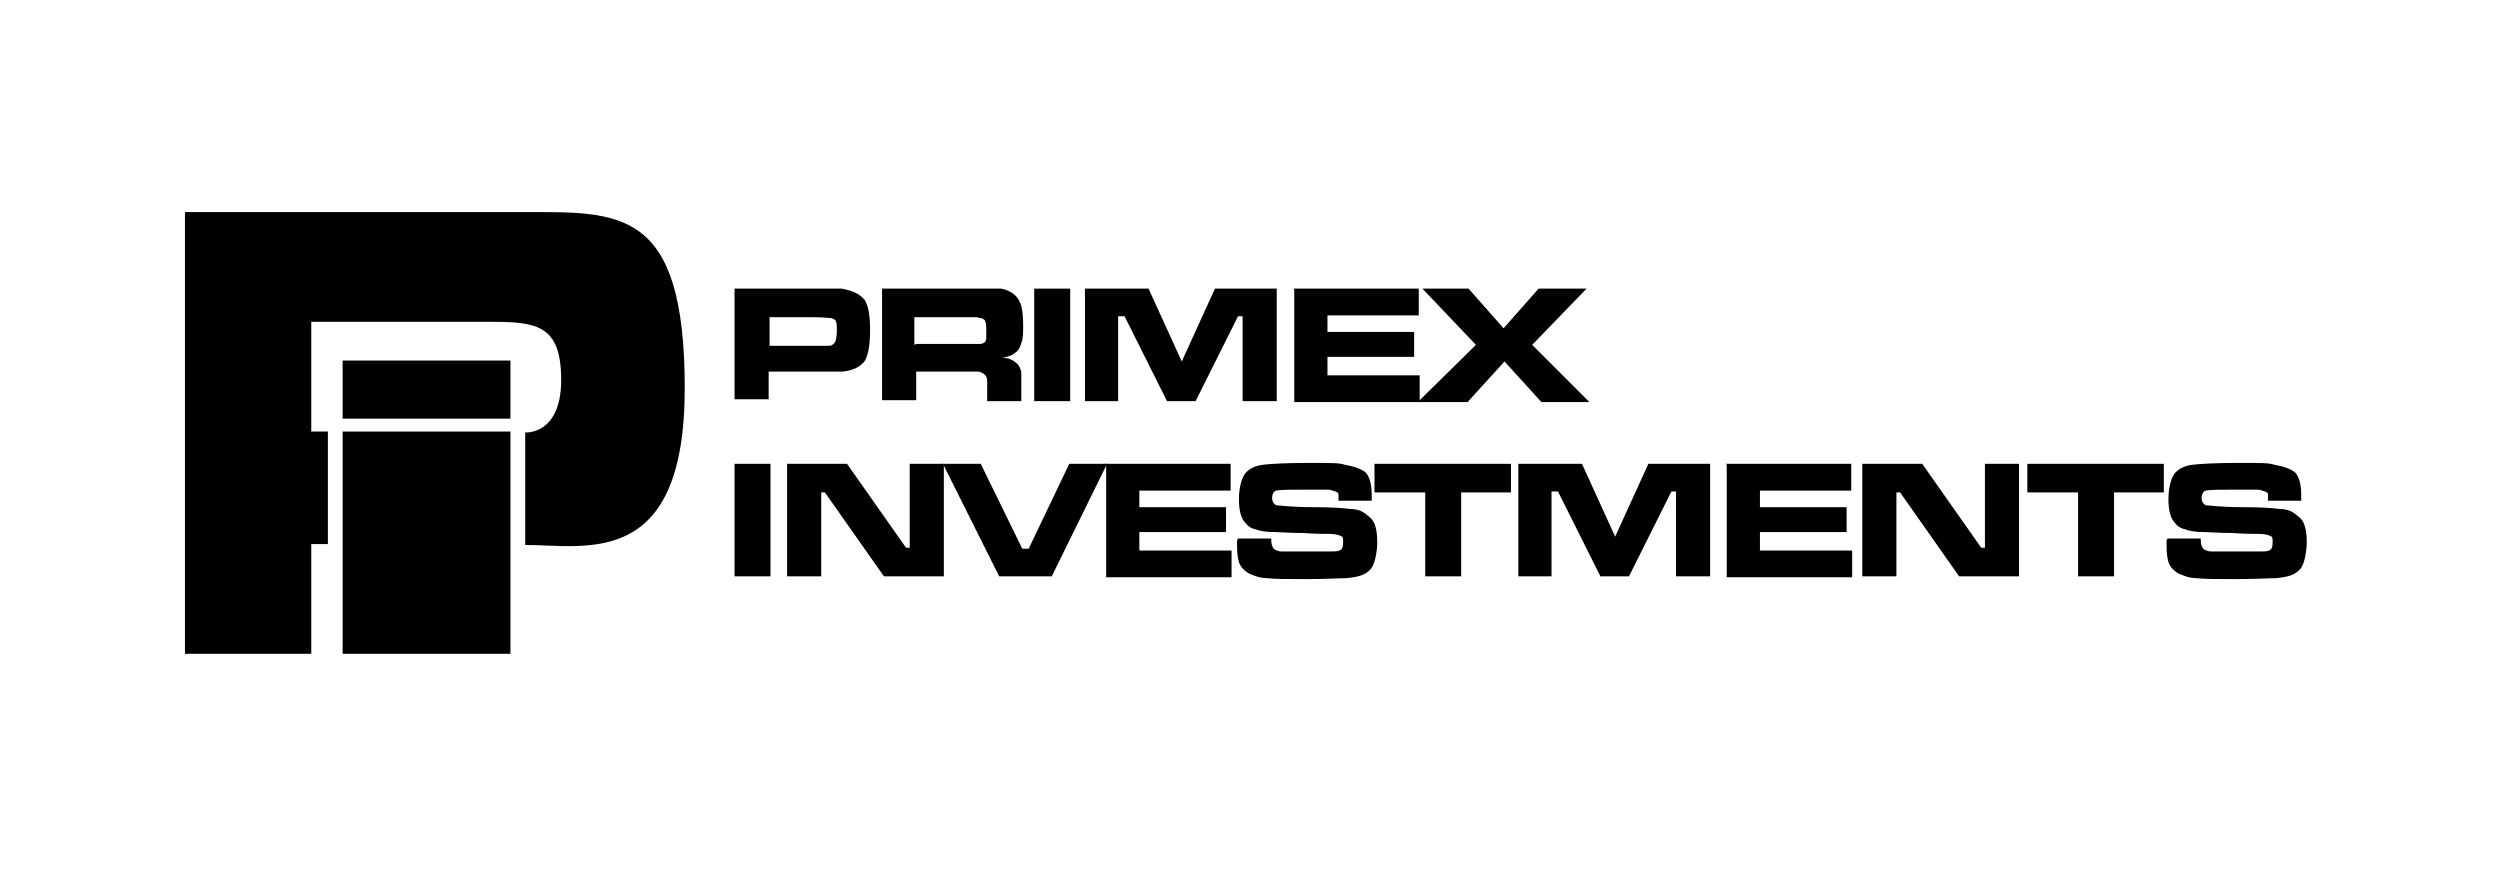 <?xml version="1.0" encoding="UTF-8"?>
<svg id="Layer_1" data-name="Layer 1" xmlns="http://www.w3.org/2000/svg" version="1.1" width="184px" height="64px" viewBox="-20 -23 271 94.3">
  <defs>
    <style>
      .cls-1 {
        fill: #000;
        stroke-width: 0px;
      }
    </style>
  </defs>
  <g id="primex_logo_horizontal_black_1" data-name="primex_logo_horizontal_black 1">
    <g id="Group">
      <path id="Vector" class="cls-1" d="M0,48V0h36.6C47.1,0,54.2-.6,54.2,19.1s-10.7,17-17.3,17v-12.2s3.9.3,3.9-5.7-2.7-6.3-7.7-6.3H13.7v11.9h1.8v12.2h-1.8v11.9H0Z"/>
      <path id="Vector_2" data-name="Vector 2" class="cls-1" d="M35.3,16.1h-18.2v6.3h18.2v-6.3Z"/>
      <path id="Vector_3" data-name="Vector 3" class="cls-1" d="M35.3,23.8h-18.2v24.1h18.2v-24.1Z"/>
    </g>
    <g id="Group_2" data-name="Group 2">
      <path id="Vector_4" data-name="Vector 4" class="cls-1" d="M59.6,20.5v-12.2h8.4c1.7,0,2.7,0,3.2,0,1.2.2,2,.6,2.5,1.2.4.6.6,1.7.6,3.3s-.2,2.6-.5,3.2c-.2.4-.6.7-1,.9-.4.2-1,.4-1.8.4-.5,0-1.5,0-3,0h-4.7v3h-3.7ZM63.4,14.5h4.7c.8,0,1.4,0,1.6,0,.2,0,.4,0,.5-.1.2-.1.3-.3.4-.5,0-.2.1-.5.1-1s0-.8-.1-1c0-.2-.2-.3-.5-.4-.2,0-.8-.1-2-.1h-4.7v3.1h0Z"/>
      <path id="Vector_5" data-name="Vector 5" class="cls-1" d="M75.6,20.5v-12.2h9c2.1,0,3.4,0,3.8,0,.4,0,.8.2,1.2.4.5.3.8.7,1,1.2.2.5.3,1.3.3,2.3s0,1.5-.2,2c-.1.4-.3.8-.6,1-.3.3-.8.5-1.5.6.8,0,1.3.3,1.7.7.2.2.3.5.4.8,0,.3,0,1,0,2.1v1.1h-3.7v-.7c0-.7,0-1.2,0-1.5,0-.3-.1-.5-.3-.7-.1-.1-.3-.2-.6-.3-.2,0-.7,0-1.5,0h-5.3v3.1h-3.7ZM79.3,14.3h5.2c.9,0,1.5,0,1.6,0,.2,0,.3,0,.5-.1.2-.1.3-.3.3-.5,0-.2,0-.5,0-.9s0-.7-.1-.9c0-.2-.2-.3-.4-.4-.1,0-.3,0-.5-.1-.2,0-.7,0-1.6,0h-5.2v3h0Z"/>
      <path id="Vector_6" data-name="Vector 6" class="cls-1" d="M92.1,8.3h3.9v12.2h-3.9v-12.2Z"/>
      <path id="Vector_7" data-name="Vector 7" class="cls-1" d="M97.7,8.3h6.8l3.6,7.9,3.6-7.9h6.7v12.2h-3.7v-9.2c0,0-.5,0-.5,0l-4.6,9.2h-3.1l-4.6-9.2h-.7v9.2c0,0-3.6,0-3.6,0v-12.2h0Z"/>
      <path id="Vector_8" data-name="Vector 8" class="cls-1" d="M120.2,8.3h13.6v2.9h-9.9v1.8h9.4v2.7h-9.4v2h10v2.9h-13.6v-12.2h0Z"/>
      <path id="Vector_9" data-name="Vector 9" class="cls-1" d="M134.1,8.3h5.1l3.8,4.3,3.8-4.3h5.2l-5.9,6.1,6.2,6.2h-5.2l-4-4.4-4,4.4h-5.4l6.3-6.2-5.8-6.1h0Z"/>
      <path id="Vector_10" data-name="Vector 10" class="cls-1" d="M59.6,27.3h3.9v12.2h-3.9v-12.2Z"/>
      <path id="Vector_11" data-name="Vector 11" class="cls-1" d="M65.3,27.3h6.5l6.4,9.1h.4v-9.1c0,0,3.7,0,3.7,0v12.2h-6.5l-6.4-9.1h-.4v9.1c0,0-3.7,0-3.7,0v-12.2h0Z"/>
      <path id="Vector_12" data-name="Vector 12" class="cls-1" d="M82.2,27.3h4.1l4.5,9.2h.7l4.4-9.2h4.1l-6,12.2h-5.7l-6.1-12.2h0Z"/>
      <path id="Vector_13" data-name="Vector 13" class="cls-1" d="M99.8,27.3h13.6v2.9h-9.9v1.8h9.4v2.7h-9.4v2h10v2.9h-13.6v-12.2h0Z"/>
      <path id="Vector_14" data-name="Vector 14" class="cls-1" d="M114.2,35.4h3.6c0,.6.1,1,.4,1.2.2.1.4.2.7.2.3,0,1.2,0,2.7,0,1.6,0,2.5,0,2.8,0,.3,0,.6,0,.8-.1.3-.1.4-.4.4-.9s0-.6-.3-.7-.6-.2-1.2-.2c-.5,0-1.4,0-2.9-.1-1.5,0-2.5-.1-3-.1-.9,0-1.6-.1-2.1-.3-.5-.1-.9-.4-1.1-.7-.5-.5-.7-1.4-.7-2.6s.3-2.4.8-2.9c.4-.4,1-.7,1.8-.8s2.5-.2,5.1-.2,3.1,0,3.8.2c1.1.2,1.9.5,2.3.9.4.5.6,1.3.6,2.4s0,.3,0,.6h-3.6c0-.3,0-.6,0-.7s-.1-.2-.3-.3c-.2,0-.4-.2-.9-.2-.4,0-1.3,0-2.6,0s-2.5,0-2.9.1c-.3,0-.5.4-.5.8s.2.7.5.8c.3,0,1.6.2,4,.2,2,0,3.3.1,4,.2.7,0,1.2.2,1.6.5.4.3.8.6,1,1.1s.3,1.1.3,2-.2,2-.5,2.6c-.2.4-.6.7-1,.9-.4.2-1,.3-1.8.4-.8,0-2.3.1-4.5.1s-3.2,0-4.1-.1c-.9,0-1.5-.3-2-.5-.5-.3-.8-.6-1-1-.2-.4-.3-1.1-.3-2v-.6h0Z"/>
      <path id="Vector_15" data-name="Vector 15" class="cls-1" d="M129,27.3h14.8v3.1h-5.4v9.1h-3.9v-9.1h-5.5v-3.1Z"/>
      <path id="Vector_16" data-name="Vector 16" class="cls-1" d="M144.7,27.3h6.8l3.6,7.9,3.6-7.9h6.7v12.2h-3.7v-9.2c0,0-.5,0-.5,0l-4.6,9.2h-3.1l-4.6-9.2h-.7v9.2c0,0-3.6,0-3.6,0v-12.2h0Z"/>
      <path id="Vector_17" data-name="Vector 17" class="cls-1" d="M167.1,27.3h13.6v2.9h-9.9v1.8h9.4v2.7h-9.4v2h10v2.9h-13.6v-12.2h0Z"/>
      <path id="Vector_18" data-name="Vector 18" class="cls-1" d="M181.9,27.3h6.5l6.4,9.1h.4v-9.1c0,0,3.7,0,3.7,0v12.2h-6.5l-6.4-9.1h-.4v9.1c0,0-3.7,0-3.7,0v-12.2Z"/>
      <path id="Vector_19" data-name="Vector 19" class="cls-1" d="M199.8,27.3h14.8v3.1h-5.4v9.1h-3.9v-9.1h-5.5v-3.1Z"/>
      <path id="Vector_20" data-name="Vector 20" class="cls-1" d="M215,35.4h3.6c0,.6.1,1,.4,1.2.2.1.4.2.7.2.3,0,1.2,0,2.7,0,1.6,0,2.5,0,2.8,0,.3,0,.6,0,.8-.1.3-.1.4-.4.4-.9s0-.6-.3-.7c-.2-.1-.6-.2-1.2-.2-.5,0-1.4,0-2.9-.1-1.5,0-2.5-.1-3-.1-.9,0-1.6-.1-2.1-.3-.5-.1-.9-.4-1.1-.7-.5-.5-.7-1.4-.7-2.6s.3-2.4.8-2.9c.4-.4,1-.7,1.8-.8.8-.1,2.5-.2,5.1-.2s3.1,0,3.8.2c1.1.2,1.9.5,2.3.9.4.5.6,1.3.6,2.4s0,.3,0,.6h-3.6c0-.3,0-.6,0-.7s-.1-.2-.3-.3c-.2,0-.4-.2-.9-.2-.4,0-1.3,0-2.6,0s-2.5,0-2.9.1c-.3,0-.5.4-.5.8s.2.7.5.8c.3,0,1.6.2,4,.2,2,0,3.3.1,4,.2.7,0,1.2.2,1.6.5.4.3.8.6,1,1.1s.3,1.1.3,2-.2,2-.5,2.6c-.2.4-.6.7-1,.9-.4.2-1,.3-1.8.4-.8,0-2.3.1-4.5.1s-3.2,0-4.1-.1c-.9,0-1.5-.3-2-.5-.5-.3-.8-.6-1-1-.2-.4-.3-1.1-.3-2v-.6h0Z"/>
    </g>
  </g>
</svg>
